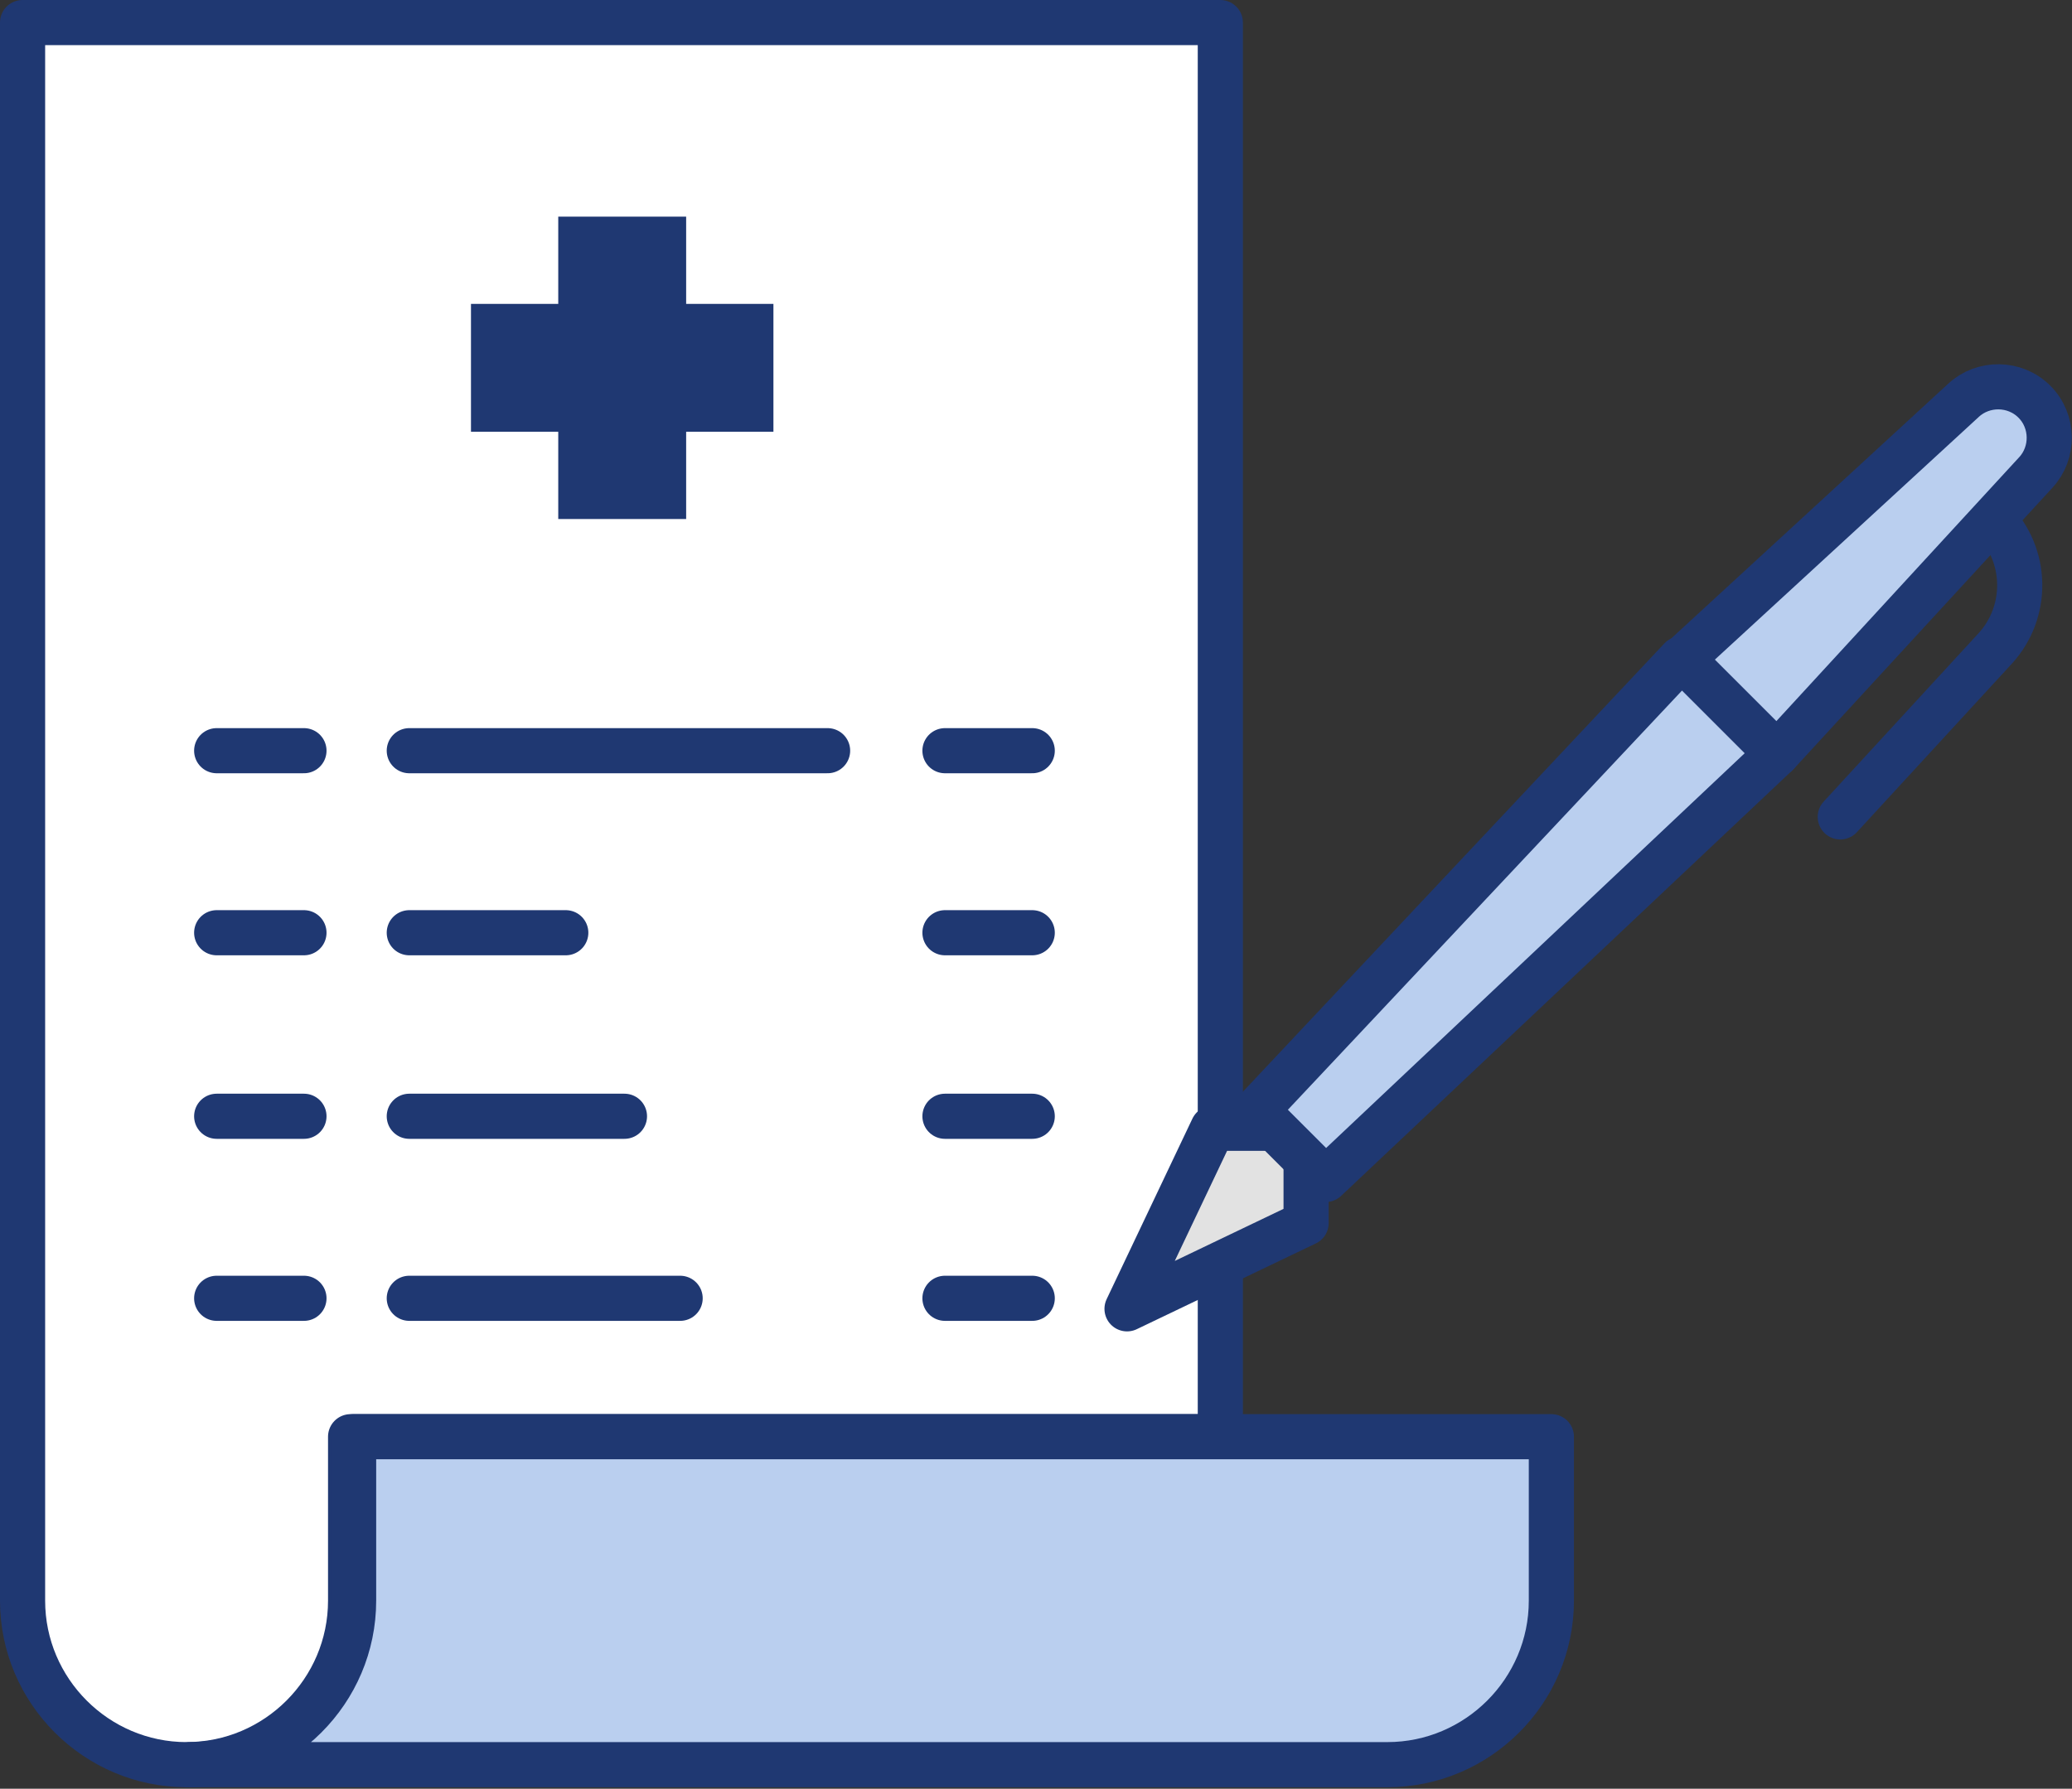 <?xml version="1.0" encoding="utf-8"?>
<!-- Generator: Adobe Illustrator 23.0.3, SVG Export Plug-In . SVG Version: 6.00 Build 0)  -->
<svg version="1.1" id="Layer_1" xmlns="http://www.w3.org/2000/svg" xmlns:xlink="http://www.w3.org/1999/xlink" x="0px" y="0px"
	 viewBox="0 0 137.7 118.9" style="enable-background:new 0 0 137.7 118.9;" xml:space="preserve">
<rect x="0" y="0" width="137.7" height="118.9" fill="#333333" stroke="none"/>
<style type="text/css">
	.st0{fill:#FFFFFF;}
	.st1{fill:none;stroke:#1F3872;stroke-width:3;stroke-linecap:round;stroke-linejoin:round;stroke-miterlimit:10;}
	.st2{fill:#BACFEF;}
	.st3{fill:#E2E2E2;}
	.st4{fill:#627BAF;}
	.st5{fill:#BACFEF;stroke:#1F3872;stroke-width:3;stroke-linecap:round;stroke-linejoin:round;stroke-miterlimit:10;}
	.st6{fill:#1F3872;}
</style>
<path class="st0" d="M1.5,1.5v94v10.9c0,6,4.9,10.9,10.9,10.9c6,0,10.9-4.9,10.9-10.9V95.5h57.8v-94H1.5z"/>
<path class="st1" d="M1.5,1.5v94v10.9c0,6,4.9,10.9,10.9,10.9c6,0,10.9-4.9,10.9-10.9V95.5h57.8v-94H1.5z"/>
<path class="st2" d="M92.3,95.5H81.3H23.5v10.9c0,6-4.9,10.9-10.9,10.9h10.9h57.8h10.9c6,0,10.9-4.9,10.9-10.9V95.5H92.3z"/>
<path class="st1" d="M92.3,95.5H81.3H23.5v10.9c0,6-4.9,10.9-10.9,10.9h10.9h57.8h10.9c6,0,10.9-4.9,10.9-10.9V95.5H92.3z"/>
<path class="st1" d="M132.4,34.5c2.4,2.4,2.4,6.2,0.2,8.6l-10.3,11.2"/>
<polygon class="st3" points="86.8,81.3 74.9,87 80.6,75 86.8,75 "/>
<polygon class="st1" points="86.8,81.3 74.9,87 80.6,75 86.8,75 "/>
<polyline class="st4" points="111.7,43.8 83.5,73.8 88.1,78.4 118.1,50.1 "/>
<polyline class="st5" points="111.7,43.8 83.5,73.8 88.1,78.4 118.1,50.1 "/>
<path class="st2" d="M118.1,50.1l-6.3-6.3l18.7-17.2c1.3-1.2,3.4-1.2,4.7,0.1c1.3,1.3,1.3,3.4,0.1,4.7L118.1,50.1z"/>
<path class="st1" d="M118.1,50.1l-6.3-6.3l18.7-17.2c1.3-1.2,3.4-1.2,4.7,0.1c1.3,1.3,1.3,3.4,0.1,4.7L118.1,50.1z"/>
<line class="st1" x1="27.2" y1="86.3" x2="45.2" y2="86.3"/>
<line class="st1" x1="62.8" y1="86.3" x2="68.6" y2="86.3"/>
<line class="st1" x1="14.4" y1="86.3" x2="20.2" y2="86.3"/>
<line class="st1" x1="27.2" y1="74.2" x2="41.5" y2="74.2"/>
<line class="st1" x1="62.8" y1="74.2" x2="68.6" y2="74.2"/>
<line class="st1" x1="14.4" y1="74.2" x2="20.2" y2="74.2"/>
<line class="st1" x1="27.2" y1="62" x2="37.6" y2="62"/>
<line class="st1" x1="62.8" y1="62" x2="68.6" y2="62"/>
<line class="st1" x1="14.4" y1="62" x2="20.2" y2="62"/>
<line class="st1" x1="27.2" y1="49.9" x2="55" y2="49.9"/>
<line class="st1" x1="62.8" y1="49.9" x2="68.6" y2="49.9"/>
<line class="st1" x1="14.4" y1="49.9" x2="20.2" y2="49.9"/>
<polygon class="st6" points="51.4,20.2 45.6,20.2 45.6,14.4 37.1,14.4 37.1,20.2 31.3,20.2 31.3,28.7 37.1,28.7 37.1,34.5 
	45.6,34.5 45.6,28.7 51.4,28.7 "/>
</svg>
